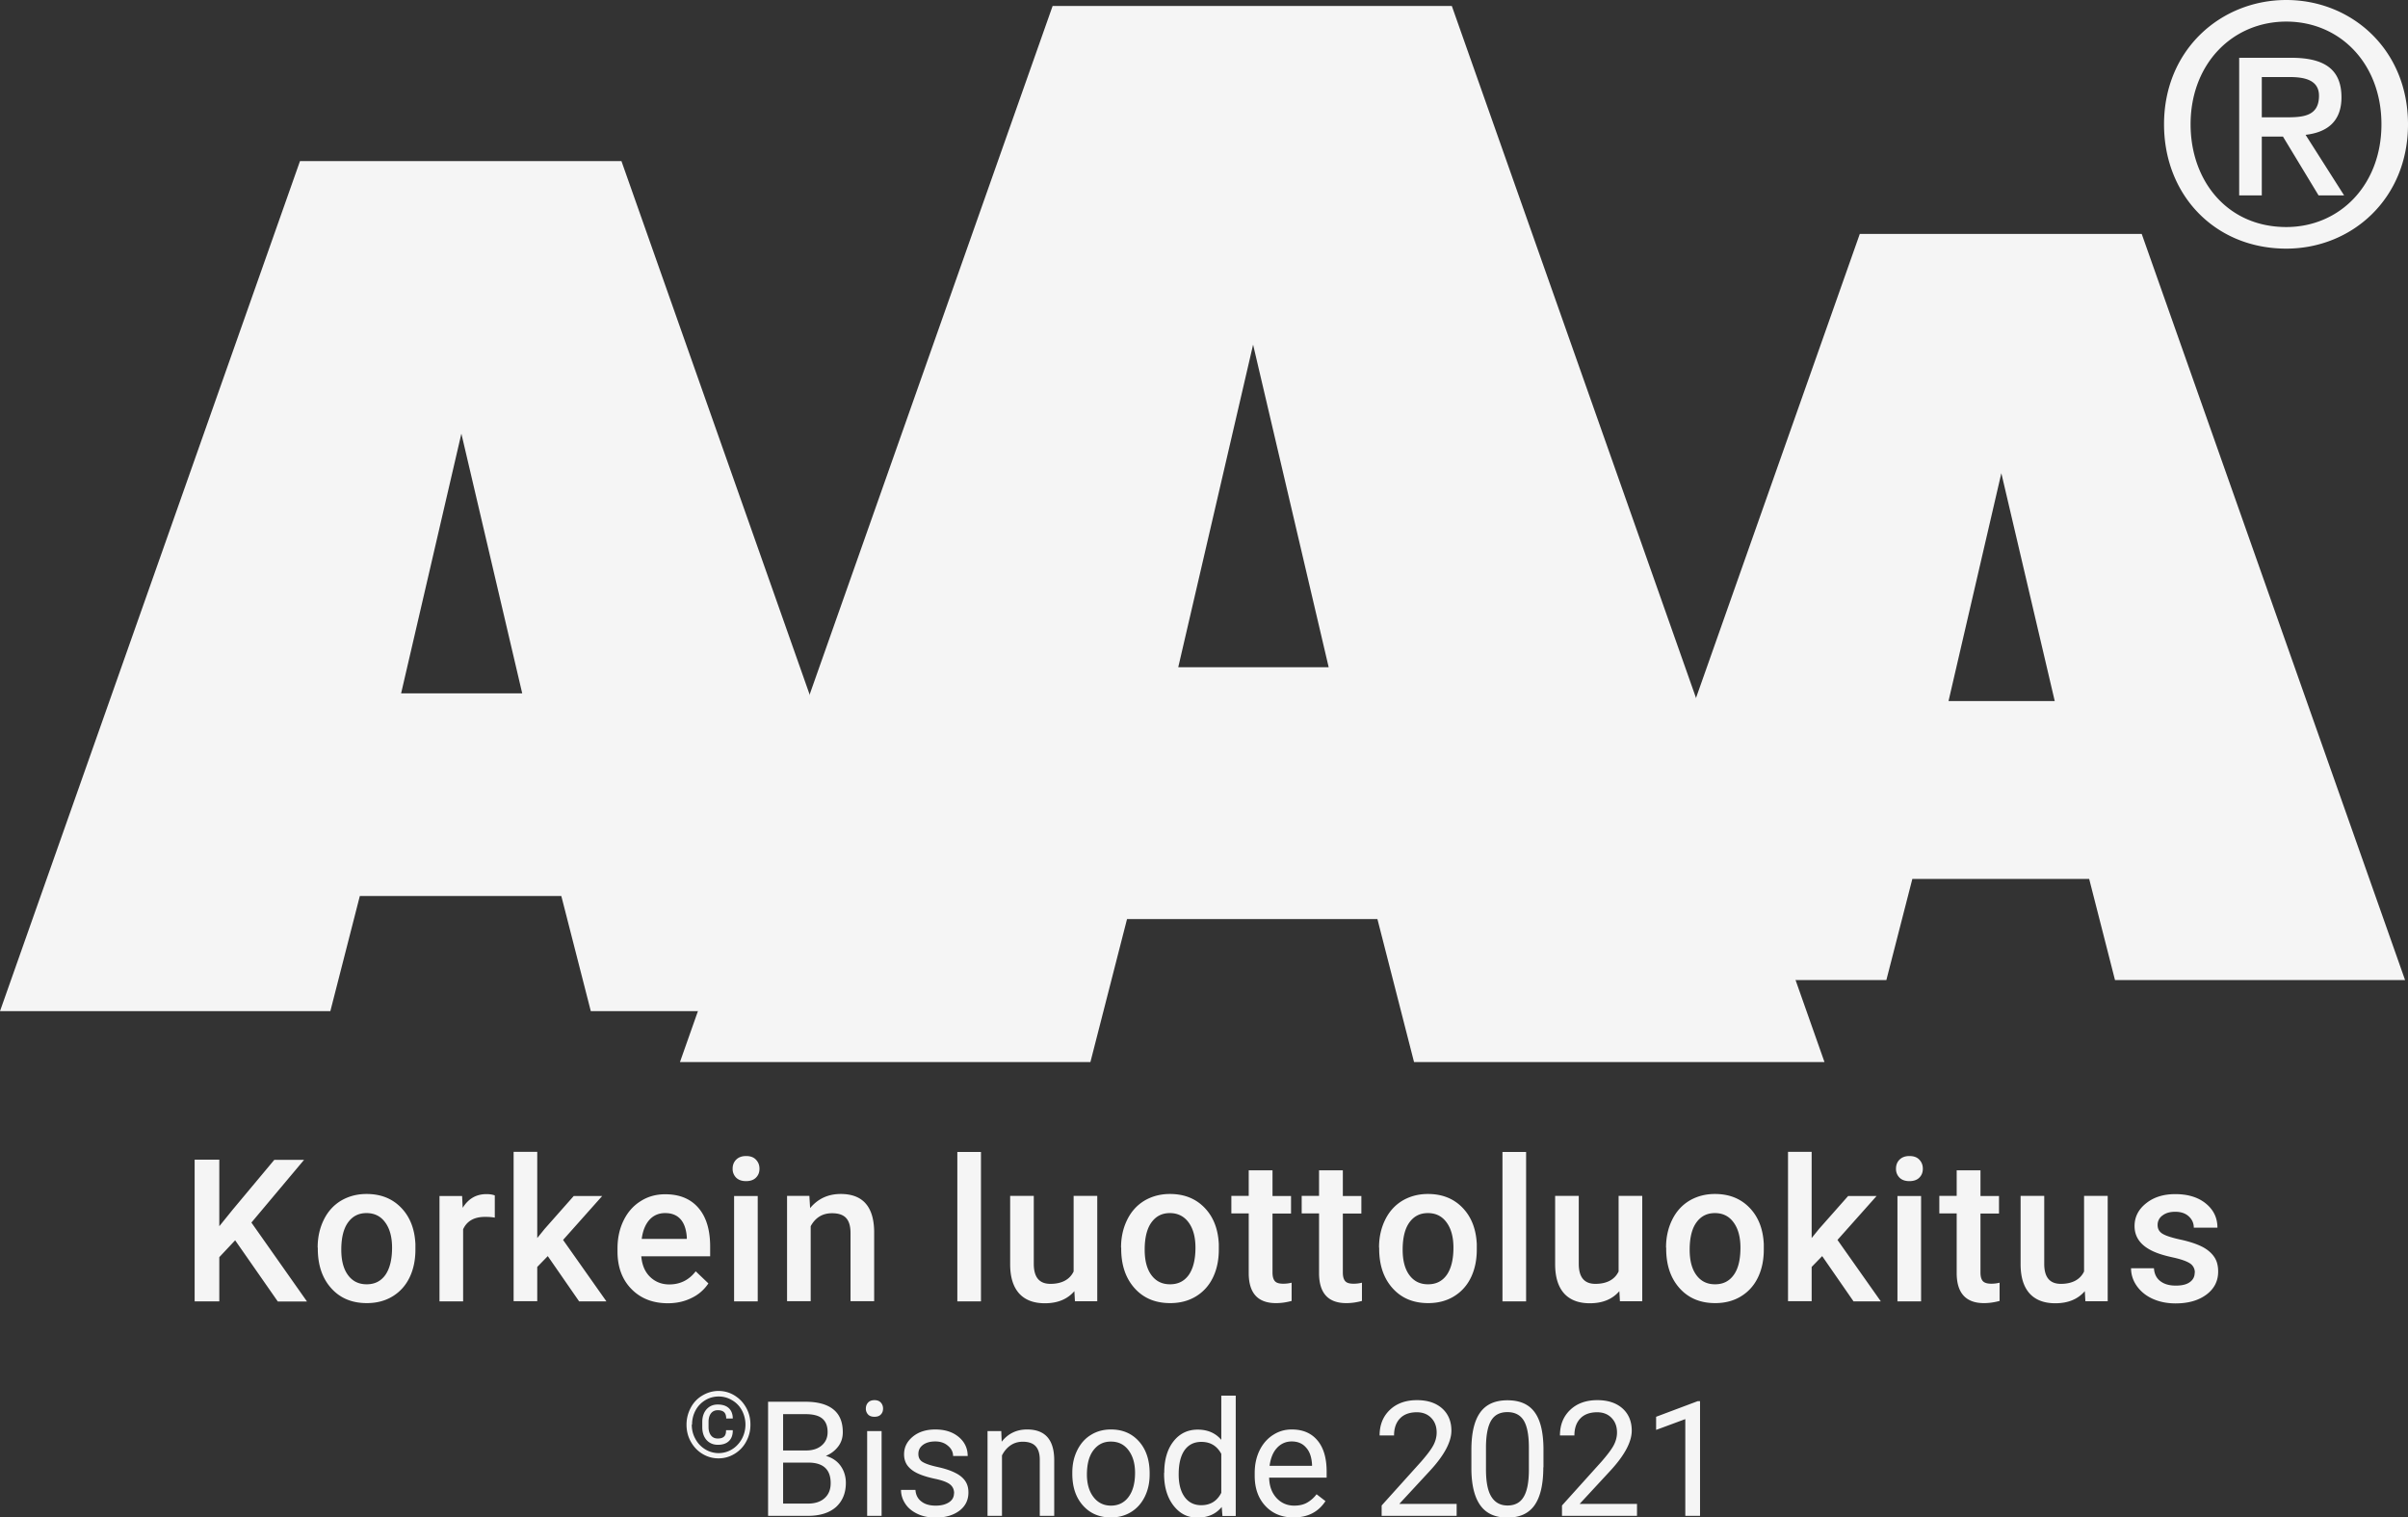 <svg xmlns="http://www.w3.org/2000/svg" id="Layer_1" data-name="Layer 1" viewBox="0 0 165.03 104"><rect x="0" y="0" width="165.03" height="104" fill="#333333" stroke="none"/><defs><style>.cls-1{fill:#f5f5f5}</style></defs><path class="cls-1" d="M155.01 9.36h1.45l2.44 4.03h1.75l-2.64-4.15c1.41-.16 2.46-.86 2.46-2.57 0-1.91-1.16-2.71-3.44-2.71h-3.57v9.43h1.55V9.36zm0-1.32V5.28h1.87c.94 0 2.05.14 2.05 1.28 0 1.37-1.03 1.48-2.19 1.48h-1.73zm10.02.48c0-5.13-3.87-8.52-8.34-8.52s-8.38 3.39-8.38 8.52c0 4.85 3.49 8.52 8.38 8.52 4.46 0 8.34-3.39 8.34-8.52m-1.82 0c0 4.17-2.87 7.04-6.52 7.04-4.05 0-6.56-3.17-6.56-7.04 0-4.15 2.87-7.04 6.56-7.04s6.52 2.89 6.52 7.04M16.13 84.99l-1.1 1.17v3.03h-1.69v-9.71h1.69v4.56l.93-1.15 2.84-3.4h2.04l-3.61 4.3 3.81 5.41h-2l-2.92-4.19zM21.77 85.51c0-.71.14-1.34.42-1.91.28-.57.67-1 1.18-1.31.51-.3 1.09-.46 1.75-.46.97 0 1.76.31 2.37.94.61.63.93 1.46.98 2.49v.38c0 .71-.13 1.35-.4 1.91-.27.56-.66.99-1.17 1.3-.51.31-1.1.46-1.76.46-1.02 0-1.83-.34-2.44-1.02-.61-.68-.92-1.58-.92-2.71v-.08zm1.62.14c0 .74.15 1.32.46 1.74.31.42.73.63 1.28.63s.97-.21 1.28-.64c.3-.43.46-1.05.46-1.87 0-.73-.16-1.31-.47-1.73-.31-.43-.74-.64-1.28-.64s-.95.21-1.26.63c-.31.42-.47 1.05-.47 1.88zM33.9 83.45c-.21-.04-.43-.05-.66-.05-.74 0-1.24.28-1.5.85v4.94h-1.62v-7.22h1.55l.04.81c.39-.63.93-.94 1.63-.94.23 0 .42.03.57.09v1.52zM37.54 86.09l-.72.74v2.35H35.2V78.94h1.62v5.91l.51-.63 1.99-2.25h1.95l-2.68 3.01 2.97 4.21h-1.87l-2.14-3.09zM45.78 89.32c-1.03 0-1.86-.32-2.5-.97-.64-.65-.96-1.51-.96-2.58v-.2c0-.72.14-1.36.42-1.93.28-.57.67-1.01 1.17-1.32.5-.32 1.06-.47 1.68-.47.98 0 1.74.31 2.28.94.54.63.8 1.51.8 2.66v.65h-4.72c.05.6.25 1.07.6 1.41s.79.52 1.32.52c.74 0 1.35-.3 1.81-.9l.87.83c-.29.43-.67.77-1.16 1-.48.24-1.02.36-1.62.36zm-.2-6.18c-.44 0-.8.16-1.08.47-.27.31-.45.74-.52 1.3h3.09v-.12c-.04-.54-.18-.95-.43-1.23s-.6-.42-1.05-.42zM50.21 80.1c0-.25.08-.46.24-.62.16-.16.38-.25.68-.25s.52.08.68.25.24.37.24.62-.08.45-.24.61c-.16.16-.39.24-.68.24s-.52-.08-.68-.24a.837.837 0 0 1-.24-.61zm1.72 9.09h-1.62v-7.22h1.62v7.22zM55.47 81.97l.05.83c.53-.64 1.23-.97 2.1-.97 1.5 0 2.27.86 2.29 2.58v4.77h-1.62V84.5c0-.46-.1-.8-.3-1.02-.2-.22-.52-.33-.97-.33-.65 0-1.14.3-1.46.89v5.14h-1.62v-7.22h1.53zM67.23 89.19h-1.62V78.95h1.62v10.24zM73.64 88.48c-.48.56-1.15.84-2.03.84-.78 0-1.37-.23-1.78-.69-.4-.46-.6-1.12-.6-1.99v-4.68h1.62v4.66c0 .92.38 1.37 1.14 1.37s1.32-.28 1.59-.85v-5.18h1.62v7.22h-1.53l-.04-.71zM76.83 85.51c0-.71.14-1.34.42-1.91.28-.57.67-1 1.18-1.31.51-.3 1.09-.46 1.75-.46.97 0 1.76.31 2.37.94.61.63.93 1.46.98 2.49v.38c0 .71-.13 1.35-.4 1.91-.27.56-.66.99-1.17 1.3-.51.31-1.1.46-1.76.46-1.02 0-1.83-.34-2.44-1.02s-.92-1.58-.92-2.71v-.08zm1.62.14c0 .74.15 1.32.46 1.74.31.42.73.63 1.28.63s.97-.21 1.28-.64c.3-.43.46-1.05.46-1.87 0-.73-.16-1.31-.47-1.73s-.74-.64-1.28-.64-.95.21-1.26.63c-.31.42-.47 1.05-.47 1.88zM87.21 80.22v1.75h1.27v1.2h-1.27v4.03c0 .28.05.47.16.6s.3.18.58.18c.19 0 .38-.02.57-.07v1.25c-.37.1-.72.15-1.07.15-1.25 0-1.87-.69-1.87-2.06v-4.09h-1.19v-1.2h1.19v-1.75h1.62zM92.03 80.22v1.75h1.27v1.2h-1.27v4.03c0 .28.05.47.16.6s.3.18.58.18c.19 0 .38-.02.57-.07v1.25c-.37.1-.72.15-1.07.15-1.25 0-1.87-.69-1.87-2.06v-4.09h-1.19v-1.2h1.19v-1.75h1.62zM94.51 85.51c0-.71.14-1.34.42-1.91.28-.57.67-1 1.18-1.31.51-.3 1.09-.46 1.75-.46.97 0 1.76.31 2.37.94.61.63.93 1.46.98 2.49v.38c0 .71-.13 1.35-.4 1.91-.27.56-.66.99-1.17 1.3-.51.31-1.1.46-1.76.46-1.02 0-1.83-.34-2.44-1.02-.61-.68-.92-1.58-.92-2.71v-.08zm1.62.14c0 .74.15 1.32.46 1.74.31.42.73.63 1.28.63s.97-.21 1.28-.64c.3-.43.46-1.05.46-1.87 0-.73-.16-1.31-.47-1.73-.31-.43-.74-.64-1.28-.64s-.95.21-1.26.63c-.31.42-.47 1.05-.47 1.88zM104.59 89.19h-1.62V78.95h1.62v10.24zM110.99 88.48c-.48.56-1.15.84-2.03.84-.78 0-1.37-.23-1.78-.69-.4-.46-.6-1.12-.6-1.99v-4.68h1.62v4.66c0 .92.38 1.37 1.14 1.37s1.32-.28 1.59-.85v-5.18h1.62v7.22h-1.53l-.04-.71zM114.18 85.51c0-.71.14-1.34.42-1.91.28-.57.67-1 1.18-1.31.51-.3 1.09-.46 1.75-.46.97 0 1.76.31 2.37.94.61.63.93 1.46.98 2.49v.38c0 .71-.13 1.35-.4 1.91-.27.56-.66.99-1.17 1.3-.51.31-1.1.46-1.76.46-1.02 0-1.83-.34-2.44-1.02s-.92-1.58-.92-2.71v-.08zm1.62.14c0 .74.15 1.32.46 1.74.31.42.73.63 1.28.63s.97-.21 1.28-.64.46-1.05.46-1.87c0-.73-.16-1.31-.47-1.73-.31-.43-.74-.64-1.28-.64s-.95.21-1.26.63c-.31.42-.47 1.05-.47 1.88zM124.88 86.09l-.72.74v2.35h-1.62V78.94h1.62v5.91l.51-.63 1.99-2.25h1.95l-2.68 3.01 2.97 4.21h-1.87l-2.14-3.09zM129.94 80.1c0-.25.08-.46.24-.62s.38-.25.68-.25.52.08.68.25.24.37.24.62-.08.45-.24.61c-.16.16-.39.24-.68.24s-.52-.08-.68-.24a.837.837 0 0 1-.24-.61zm1.72 9.09h-1.62v-7.22h1.62v7.22zM135.73 80.22v1.75H137v1.2h-1.27v4.03c0 .28.05.47.16.6.11.12.3.18.58.18.19 0 .38-.02.57-.07v1.25c-.37.1-.72.15-1.07.15-1.24 0-1.87-.69-1.87-2.06v-4.09h-1.19v-1.2h1.19v-1.75h1.62zM142.89 88.48c-.48.56-1.15.84-2.03.84-.78 0-1.37-.23-1.78-.69-.4-.46-.6-1.12-.6-1.99v-4.68h1.62v4.66c0 .92.38 1.37 1.14 1.37s1.32-.28 1.59-.85v-5.18h1.62v7.22h-1.53l-.04-.71zM150.42 87.23a.73.73 0 0 0-.36-.66c-.24-.15-.63-.28-1.18-.4-.55-.12-1.01-.26-1.38-.44-.81-.39-1.21-.96-1.21-1.7 0-.62.26-1.14.79-1.56.52-.42 1.19-.63 2-.63.86 0 1.56.21 2.09.64s.8.98.8 1.66h-1.62c0-.31-.12-.57-.35-.78-.23-.21-.54-.31-.92-.31-.36 0-.65.08-.87.25a.78.78 0 0 0-.34.66c0 .25.1.44.31.58.21.14.63.28 1.27.42.64.14 1.13.31 1.5.5.36.19.63.43.81.7.18.27.26.6.26.99 0 .65-.27 1.18-.81 1.58-.54.4-1.24.6-2.11.6-.59 0-1.12-.11-1.58-.32-.46-.21-.82-.51-1.08-.88-.26-.37-.39-.78-.39-1.21h1.57c.02.38.17.68.43.88.27.21.62.31 1.06.31s.75-.08.97-.24c.22-.16.33-.37.33-.64z"/><g><path class="cls-1" d="M47.05 97.64c0-.42.1-.8.29-1.16s.46-.64.8-.84.71-.31 1.1-.31.76.1 1.1.31.6.48.8.84.29.74.29 1.16-.09.78-.28 1.14c-.18.35-.45.64-.79.85s-.71.32-1.12.32-.78-.11-1.12-.32c-.34-.21-.6-.5-.79-.85-.19-.35-.28-.73-.28-1.14zm.36 0c0 .35.08.68.25.98.16.3.39.54.67.71a1.753 1.753 0 0 0 1.84 0c.28-.17.5-.41.67-.71a2.068 2.068 0 0 0 .01-1.95c-.16-.3-.38-.53-.67-.7-.28-.17-.59-.26-.92-.26s-.64.08-.92.25-.51.4-.67.7c-.16.3-.24.62-.24.97zm2.81.41c0 .31-.09.55-.27.72s-.43.25-.75.25-.58-.11-.78-.33c-.19-.22-.29-.51-.29-.89v-.34c0-.36.1-.65.29-.87.2-.22.45-.33.77-.33s.58.08.76.25c.18.17.27.41.27.71h-.45c0-.2-.05-.35-.15-.44-.1-.09-.24-.13-.43-.13s-.35.07-.46.21c-.11.14-.17.34-.17.59v.35c0 .25.06.44.17.58.11.14.26.21.46.21s.33-.04.43-.13.14-.23.14-.44h.45zM52.64 103.89v-7.82h2.56c.85 0 1.49.18 1.92.53.43.35.64.87.64 1.56 0 .37-.1.69-.31.97s-.49.5-.85.65c.42.12.76.34 1 .67s.37.73.37 1.18c0 .7-.23 1.25-.68 1.66-.46.4-1.1.6-1.93.6h-2.71zm1.03-4.48h1.56c.45 0 .81-.11 1.08-.34.27-.23.41-.53.41-.92 0-.43-.13-.74-.38-.94-.25-.2-.63-.29-1.14-.29h-1.53v2.49zm0 .82v2.82h1.7c.48 0 .86-.12 1.14-.37.28-.25.42-.59.42-1.03 0-.94-.51-1.41-1.54-1.41h-1.72zM59.34 96.54c0-.16.05-.3.15-.41.1-.11.24-.17.44-.17s.34.06.44.17c.1.11.15.25.15.41s-.05.3-.15.4c-.1.11-.25.16-.44.16s-.34-.05-.44-.16a.568.568 0 0 1-.15-.4zm1.08 7.35h-.99v-5.81h.99v5.81zM65.39 102.35c0-.27-.1-.48-.3-.63s-.56-.28-1.06-.38c-.5-.11-.9-.24-1.2-.39-.3-.15-.51-.33-.66-.54-.14-.21-.21-.45-.21-.74 0-.48.2-.88.6-1.21.4-.33.92-.49 1.54-.49.66 0 1.19.17 1.6.51.41.34.62.78.62 1.31h-1c0-.27-.12-.51-.35-.7-.23-.2-.52-.3-.87-.3s-.64.08-.85.24-.31.36-.31.62c0 .24.09.42.28.54.19.12.53.24 1.03.35.5.11.9.24 1.21.4.31.15.54.34.69.56s.22.48.22.79c0 .52-.21.94-.62 1.25-.42.31-.95.47-1.62.47-.47 0-.88-.08-1.24-.25s-.64-.39-.84-.69c-.2-.3-.3-.62-.3-.96h.99c.02.33.15.6.4.79.25.2.58.29.99.29.38 0 .68-.08.91-.23.23-.15.34-.36.34-.61zM68.62 98.08l.03.73c.44-.56 1.02-.84 1.74-.84 1.23 0 1.85.69 1.86 2.08v3.84h-.99v-3.85c0-.42-.1-.73-.29-.93-.19-.2-.48-.3-.88-.3-.32 0-.61.09-.85.26s-.43.4-.57.68v4.14h-.99v-5.81h.94zM73.49 100.93c0-.57.11-1.08.34-1.54s.54-.81.94-1.05c.4-.25.86-.37 1.37-.37.79 0 1.43.27 1.92.82.49.55.73 1.28.73 2.19v.07c0 .57-.11 1.07-.33 1.52-.22.45-.53.8-.93 1.05s-.87.38-1.39.38c-.79 0-1.43-.27-1.92-.82-.49-.55-.73-1.27-.73-2.18v-.07zm1 .12c0 .64.15 1.16.45 1.55.3.39.7.59 1.2.59s.91-.2 1.2-.59c.3-.4.45-.95.45-1.66 0-.64-.15-1.15-.45-1.55-.3-.4-.7-.59-1.21-.59s-.89.2-1.19.59c-.3.39-.45.95-.45 1.68zM79.79 100.94c0-.89.21-1.61.63-2.15s.98-.81 1.66-.81 1.22.23 1.62.7v-3.03h.99v8.25h-.91l-.05-.62c-.4.49-.95.73-1.66.73s-1.22-.28-1.65-.83c-.42-.55-.64-1.27-.64-2.16v-.08zm.99.11c0 .66.14 1.18.41 1.55.27.37.65.56 1.13.56.63 0 1.09-.28 1.38-.85v-2.67c-.3-.55-.75-.82-1.37-.82-.49 0-.87.19-1.14.56-.27.38-.41.93-.41 1.67zM88.65 104c-.79 0-1.43-.26-1.92-.78s-.74-1.21-.74-2.08v-.18c0-.58.11-1.09.33-1.55.22-.45.53-.81.92-1.06.4-.26.82-.38 1.29-.38.76 0 1.34.25 1.76.75.42.5.63 1.21.63 2.14v.41h-3.94c.01.57.18 1.04.5 1.39.32.35.73.53 1.22.53.35 0 .65-.07.89-.21.24-.14.46-.33.64-.57l.61.47c-.49.75-1.22 1.12-2.19 1.12zm-.12-5.21c-.4 0-.74.15-1.01.44s-.44.7-.51 1.23h2.91v-.08c-.03-.51-.16-.9-.41-1.17-.24-.28-.57-.42-.99-.42zM99.82 103.89h-5.13v-.71l2.71-3.01c.4-.46.68-.83.83-1.11.15-.28.23-.58.23-.88 0-.41-.12-.74-.37-1s-.58-.39-.99-.39c-.49 0-.88.14-1.15.42-.27.28-.41.67-.41 1.17h-.99c0-.72.23-1.3.7-1.75.46-.44 1.08-.67 1.86-.67.73 0 1.3.19 1.73.57.42.38.63.89.63 1.52 0 .77-.49 1.69-1.47 2.75l-2.1 2.27h3.93v.81zM105.77 100.56c0 1.16-.2 2.03-.6 2.6-.4.57-1.02.85-1.86.85s-1.45-.28-1.85-.83c-.4-.55-.61-1.38-.62-2.48v-1.33c0-1.15.2-2 .6-2.56.4-.56 1.02-.84 1.87-.84s1.46.27 1.86.81c.4.54.6 1.37.61 2.5v1.29zm-.99-1.36c0-.84-.12-1.46-.35-1.84s-.61-.58-1.12-.58-.88.19-1.11.57c-.23.38-.35.97-.36 1.77v1.59c0 .85.12 1.47.37 1.87.25.4.62.6 1.11.6s.86-.19 1.09-.57c.24-.38.36-.98.37-1.79v-1.63zM112.18 103.89h-5.13v-.71l2.71-3.01c.4-.46.68-.83.83-1.11.15-.28.23-.58.23-.88 0-.41-.12-.74-.37-1s-.58-.39-.99-.39c-.49 0-.88.14-1.15.42-.27.28-.41.67-.41 1.17h-.99c0-.72.23-1.3.7-1.75.46-.44 1.08-.67 1.86-.67.73 0 1.3.19 1.73.57.42.38.63.89.63 1.52 0 .77-.49 1.69-1.47 2.75l-2.1 2.27h3.93v.81zM116.5 103.89h-1v-6.63l-2 .74v-.9l2.85-1.07h.16v7.86z"/></g><path class="cls-1" d="m80.75 45.73 5.13-22.11 5.18 22.11H80.75zM85.85.41H72.14L46.6 72.79h28.13l2.51-9.8H94.4l2.51 9.8h28.13L99.5.41H85.79h.06z"/><path class="cls-1" d="m27.49 47.52 4.13-17.8 4.17 17.8h-8.3zm4.11-36.48H20.56L0 69.3h22.64l2.02-7.89h13.81l2.02 7.89h22.65L42.59 11.04H31.55h.05zM133.54 48.05l3.62-15.62 3.66 15.62h-7.28zm3.61-32.02h-9.69l-18.05 51.14h19.87l1.78-6.93h12.12l1.77 6.93h19.88l-18.05-51.14h-9.69.04z"/></svg>